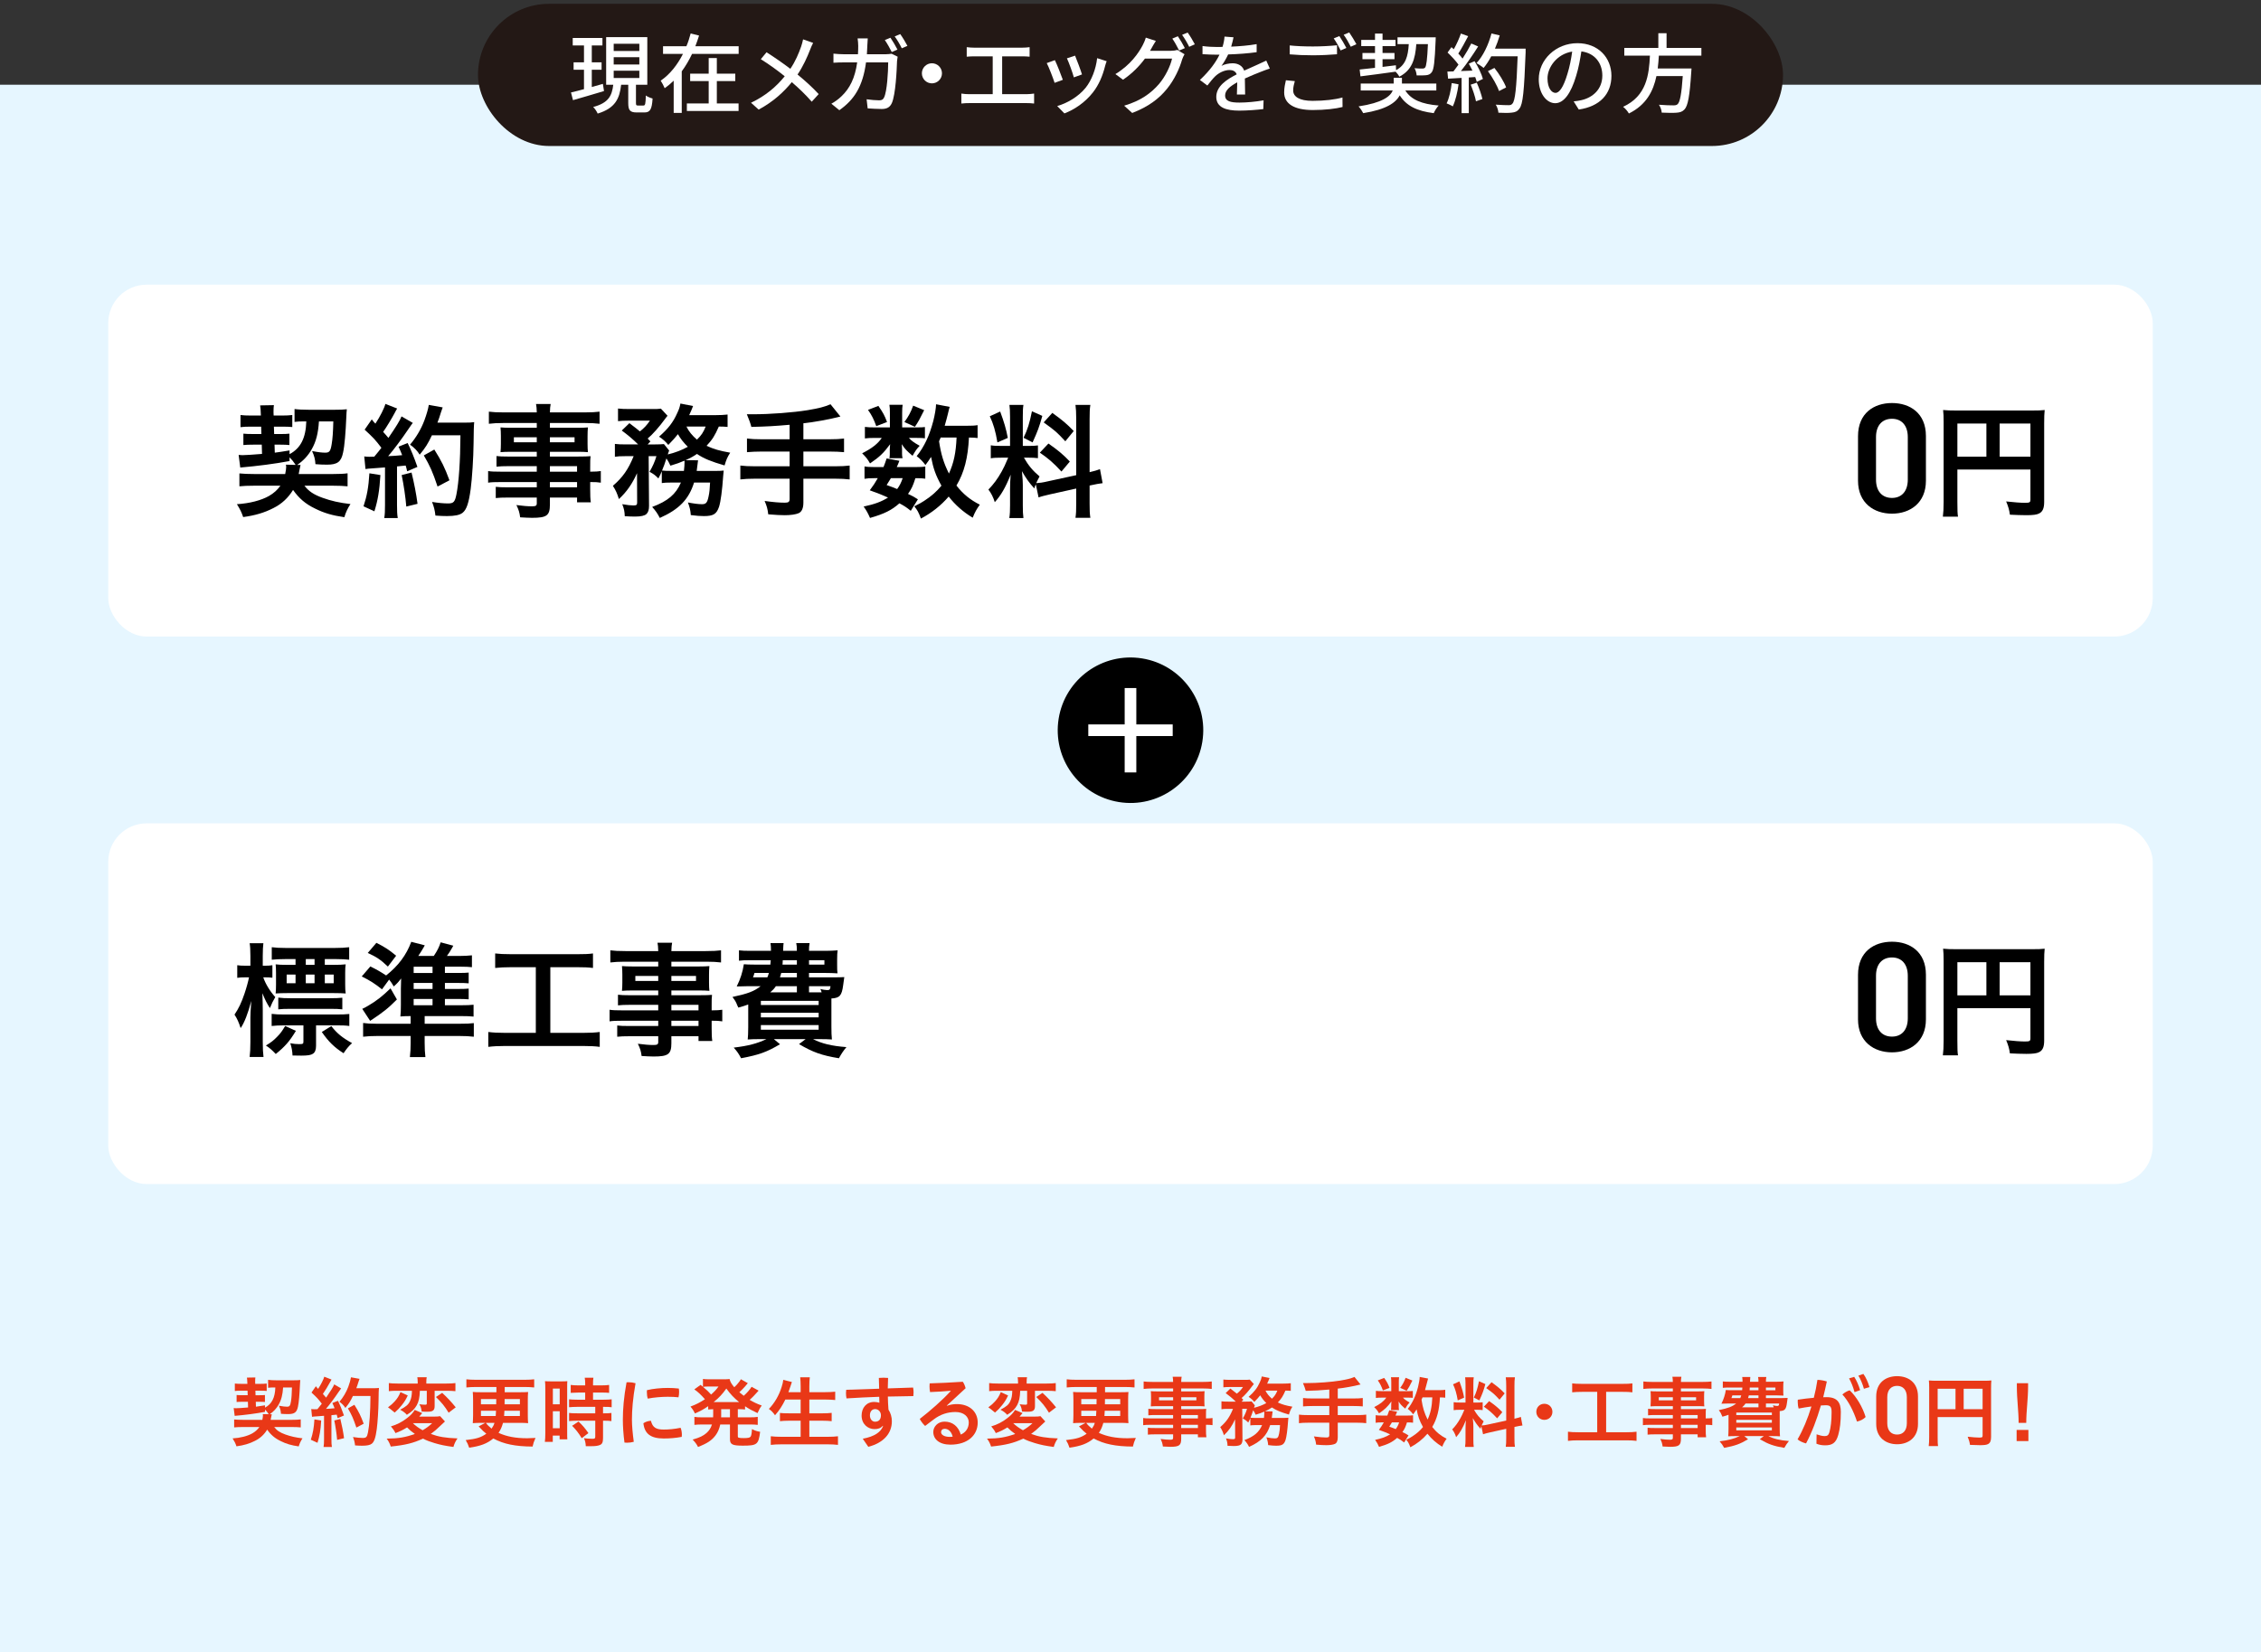 <?xml version="1.0" encoding="UTF-8"?>
<svg id="_レイヤー_1" data-name="レイヤー 1" xmlns="http://www.w3.org/2000/svg" width="470" height="343.5" version="1.1" viewBox="0 0 470 343.5">
  <rect x="0" y="0" width="470" height="343.5" fill="#333333" stroke="none"/>
  <rect y="17.615" width="470" height="328.04" style="fill: #e6f6ff; stroke-width: 0px;"/>
  <rect x="22.5" y="59.185" width="425" height="73.167" rx="8" ry="8" style="fill: #fff; stroke-width: 0px;"/>
  <rect x="22.5" y="171.185" width="425" height="75" rx="8" ry="8" style="fill: #fff; stroke-width: 0px;"/>
  <g>
    <rect x="99.361" y=".794" width="271.279" height="29.562" rx="14.781" ry="14.781" style="fill: #231815; stroke-width: 0px;"/>
    <g>
      <path d="M125.555,18.933c-2.251.685-4.646,1.369-6.446,1.891l-.414-1.603c.757-.161,1.692-.414,2.7-.684v-4.033h-2.16v-1.549h2.16v-3.511h-2.34v-1.549h6.176v1.549h-2.215v3.511h2.035v1.549h-2.035v3.583l2.305-.648.234,1.494ZM133.747,21.941c.378,0,.45-.271.504-2.089.324.27.99.521,1.404.63-.144,2.305-.54,2.898-1.71,2.898h-1.566c-1.441,0-1.783-.468-1.783-1.962v-3.8h-1.477c-.324,2.881-1.225,4.88-4.879,5.996-.162-.396-.594-1.062-.937-1.368,3.224-.847,3.907-2.377,4.177-4.628h-1.477V7.716h8.553v9.902h-2.358v3.781c0,.486.072.541.45.541h1.099ZM127.571,10.597h5.329v-1.494h-5.329v1.494ZM127.571,13.406h5.329v-1.513h-5.329v1.513ZM127.571,16.214h5.329v-1.512h-5.329v1.512Z" style="fill: #fff; stroke-width: 0px;"/>
      <path d="M153.547,9.607v1.603h-9.687c-.612,1.278-1.314,2.503-2.143,3.619v8.643h-1.675v-6.698c-.576.559-1.206,1.099-1.872,1.566-.181-.45-.559-1.17-.829-1.566,1.981-1.351,3.512-3.367,4.628-5.563h-4.142v-1.603h4.861c.379-.883.648-1.765.883-2.646l1.746.432c-.233.738-.486,1.477-.773,2.215h9.002ZM149.01,21.508h4.52v1.566h-10.749v-1.566h4.537v-4.646h-3.853v-1.549h3.853v-3.24h1.692v3.24h3.836v1.549h-3.836v4.646Z" style="fill: #fff; stroke-width: 0px;"/>
      <path d="M168.379,10.381c-.576,1.494-1.44,3.421-2.593,5.113,1.603,1.314,3.151,2.719,4.394,4.069l-1.441,1.584c-1.296-1.494-2.646-2.772-4.141-4.069-1.639,1.999-3.799,4.052-6.896,5.708l-1.584-1.422c3.061-1.459,5.239-3.331,7.004-5.51-1.314-1.062-3.188-2.449-4.97-3.548l1.188-1.44c1.513.955,3.512,2.341,4.951,3.439,1.062-1.566,1.729-3.169,2.251-4.646.144-.396.306-1.044.396-1.477l2.089.738c-.199.36-.505,1.062-.648,1.459Z" style="fill: #fff; stroke-width: 0px;"/>
      <path d="M180.293,9.517c-.018.611-.054,1.206-.09,1.764h3.889c.469,0,.883-.054,1.242-.107l1.262.612c-.055.306-.109.684-.127.918-.054,1.818-.288,6.968-1.08,8.732-.378.828-.99,1.225-2.089,1.225-.972,0-2.017-.072-2.935-.126l-.217-1.891c.919.126,1.873.216,2.611.216.54,0,.828-.162,1.026-.612.612-1.26.847-5.329.847-7.273h-4.609c-.666,5.005-2.449,7.76-5.546,9.938l-1.657-1.351c.648-.342,1.441-.9,2.071-1.512,1.747-1.639,2.845-3.817,3.295-7.076h-2.737c-.666,0-1.512.018-2.196.071v-1.891c.685.072,1.495.126,2.196.126h2.899c.036-.54.054-1.116.054-1.729,0-.396-.054-1.134-.126-1.566h2.106c-.035.433-.072,1.099-.09,1.531ZM186.559,10.309l-1.188.504c-.36-.72-.955-1.801-1.441-2.484l1.171-.486c.45.648,1.099,1.765,1.458,2.467ZM188.63,9.535l-1.171.504c-.378-.773-.973-1.8-1.477-2.467l1.152-.485c.486.666,1.152,1.782,1.495,2.448Z" style="fill: #fff; stroke-width: 0px;"/>
      <path d="M195.81,15.243c0,1.152-.937,2.089-2.089,2.089s-2.088-.937-2.088-2.089.936-2.089,2.088-2.089,2.089.937,2.089,2.089Z" style="fill: #fff; stroke-width: 0px;"/>
      <path d="M202.558,9.913h9.849c.559,0,1.135-.036,1.621-.107v1.98c-.504-.055-1.099-.072-1.621-.072h-4.087v7.868h5.077c.576,0,1.099-.072,1.566-.126v2.07c-.486-.071-1.188-.09-1.566-.09h-11.883c-.522,0-1.099.019-1.675.09v-2.07c.54.09,1.152.126,1.675.126h4.844v-7.868h-3.8c-.396,0-1.134.018-1.603.072v-1.98c.469.071,1.188.107,1.603.107Z" style="fill: #fff; stroke-width: 0px;"/>
      <path d="M220.937,16.593l-1.71.63c-.307-.954-1.243-3.403-1.639-4.105l1.692-.612c.414.828,1.313,3.098,1.656,4.088ZM229.705,13.784c-.486,1.927-1.26,3.835-2.521,5.438-1.657,2.125-3.89,3.583-5.924,4.357l-1.495-1.53c2.035-.576,4.412-1.944,5.906-3.799,1.242-1.549,2.143-3.89,2.395-6.158l1.98.631c-.162.449-.27.773-.342,1.062ZM224.916,15.476l-1.693.612c-.215-.846-1.025-3.097-1.439-3.961l1.691-.558c.324.756,1.207,3.114,1.441,3.906Z" style="fill: #fff; stroke-width: 0px;"/>
      <path d="M239.334,10.093c-.091.162-.162.306-.271.468h4.339c.504,0,1.009-.072,1.351-.18l1.477.899c-.181.289-.378.738-.504,1.099-.486,1.729-1.549,4.142-3.169,6.122-1.656,2.034-3.836,3.691-7.202,4.987l-1.675-1.513c3.475-1.026,5.617-2.629,7.221-4.483,1.332-1.53,2.412-3.799,2.736-5.312h-5.636c-1.134,1.549-2.683,3.133-4.556,4.394l-1.584-1.17c3.133-1.891,4.807-4.376,5.653-5.96.216-.378.522-1.099.667-1.621l2.088.685c-.359.54-.738,1.225-.936,1.585ZM246.302,10.003l-1.188.505c-.36-.721-.937-1.801-1.422-2.485l1.152-.485c.449.647,1.098,1.764,1.458,2.466ZM248.372,9.211l-1.171.522c-.377-.774-.972-1.801-1.476-2.485l1.152-.485c.485.666,1.17,1.8,1.494,2.448Z" style="fill: #fff; stroke-width: 0px;"/>
      <path d="M255.929,9.697c1.765-.072,3.655-.234,5.294-.522v1.675c-1.765.252-3.979.414-5.924.468-.396.847-.883,1.692-1.387,2.377.594-.342,1.603-.54,2.305-.54,1.135,0,2.07.522,2.413,1.53,1.116-.522,2.034-.9,2.881-1.296.612-.271,1.134-.505,1.71-.793l.738,1.657c-.521.162-1.296.45-1.836.666-.918.36-2.089.828-3.35,1.404.019,1.026.036,2.467.055,3.331h-1.711c.036-.63.055-1.656.072-2.539-1.549.847-2.521,1.675-2.521,2.737,0,1.224,1.171,1.477,2.989,1.477,1.458,0,3.421-.181,5.006-.469l-.054,1.818c-1.297.162-3.386.324-5.006.324-2.684,0-4.771-.63-4.771-2.862,0-2.215,2.16-3.619,4.249-4.682-.233-.63-.81-.9-1.476-.9-1.1,0-2.233.576-2.99,1.297-.521.504-1.043,1.17-1.638,1.926l-1.549-1.152c2.106-1.98,3.331-3.727,4.069-5.257h-.521c-.757,0-1.999-.036-3.008-.108v-1.692c.955.144,2.232.198,3.098.198.342,0,.701,0,1.062-.019.233-.738.377-1.494.414-2.143l1.872.145c-.108.504-.252,1.17-.486,1.944Z" style="fill: #fff; stroke-width: 0px;"/>
      <path d="M268.816,18.807c0,1.278,1.26,2.161,4.033,2.161,2.449,0,4.754-.271,6.212-.702l.019,1.98c-1.405.36-3.638.63-6.176.63-3.872,0-5.961-1.296-5.961-3.655,0-.972.199-1.836.36-2.538l1.854.18c-.197.685-.342,1.297-.342,1.944ZM272.922,9.661c1.746,0,3.673-.108,5.006-.252v1.872c-1.243.108-3.313.217-5.006.217-1.837,0-3.385-.072-4.826-.198v-1.854c1.314.144,2.971.216,4.826.216ZM279.871,9.967l-1.188.521c-.36-.738-.937-1.818-1.44-2.503l1.17-.485c.45.647,1.099,1.765,1.458,2.467ZM281.961,9.193l-1.171.521c-.396-.773-.972-1.818-1.477-2.484l1.152-.486c.468.666,1.152,1.801,1.495,2.449Z" style="fill: #fff; stroke-width: 0px;"/>
      <path d="M292.128,18.807c1.188,1.927,3.421,2.845,6.933,3.134-.379.378-.828,1.098-1.026,1.584-3.493-.432-5.69-1.513-7.076-3.709-.774,1.513-2.772,2.953-7.581,3.709-.197-.396-.629-1.044-.972-1.404,4.952-.756,6.608-2.07,7.112-3.313h-6.662v-1.44h6.859v-1.188h1.711v1.188h7.148v1.44h-6.446ZM282.639,14.451c.883-.091,1.981-.217,3.188-.343v-1.801h-2.611v-1.296h2.611v-1.423h-2.863v-1.296h2.863v-1.314h1.566v1.314h2.701v1.296h-2.701v1.423h2.484v1.296h-2.484v1.603l2.773-.342.035,1.026c2.018-1.099,2.485-2.881,2.647-5.42h-2.341v-1.422h7.94s0,.468-.019.666c-.18,4.394-.359,6.05-.828,6.626-.306.396-.648.54-1.152.594-.432.055-1.188.055-1.963.036-.035-.45-.197-1.116-.449-1.494.701.072,1.35.072,1.62.072s.433-.036.595-.217c.252-.342.432-1.603.576-4.861h-2.413c-.234,3.169-.9,5.402-3.529,6.771-.144-.307-.486-.757-.774-1.045-2.629.379-5.348.721-7.311.973l-.162-1.422Z" style="fill: #fff; stroke-width: 0px;"/>
      <path d="M303.195,17.529c-.233,1.692-.647,3.439-1.205,4.592-.271-.198-.938-.504-1.279-.63.541-1.081.883-2.665,1.062-4.214l1.422.252ZM306.527,12.722c.738,1.17,1.477,2.7,1.729,3.69l-1.279.612c-.071-.288-.18-.63-.324-1.008l-1.332.09v7.418h-1.494v-7.328c-1.026.054-1.98.108-2.809.162l-.145-1.477,1.261-.036c.342-.432.685-.9,1.044-1.404-.559-.792-1.477-1.765-2.269-2.521l.811-1.116c.162.144.323.288.485.432.559-.99,1.152-2.286,1.477-3.259l1.513.54c-.647,1.225-1.404,2.646-2.052,3.619.342.36.647.72.882,1.044.702-1.08,1.351-2.196,1.818-3.133l1.423.612c-1.027,1.639-2.377,3.619-3.584,5.113l2.395-.09c-.233-.504-.485-.99-.756-1.44l1.207-.521ZM306.977,17.187c.486,1.08.973,2.484,1.171,3.403l-1.333.468c-.162-.937-.647-2.358-1.098-3.457l1.26-.414ZM317.133,10.921c-.307,7.94-.541,10.749-1.297,11.667-.432.595-.883.757-1.584.828-.613.091-1.711.072-2.773.019-.036-.486-.234-1.207-.559-1.675,1.171.09,2.251.108,2.684.108.378,0,.576-.072.773-.307.576-.576.865-3.24,1.099-9.849h-5.491c-.486.918-1.027,1.746-1.585,2.413-.324-.288-1.08-.774-1.477-1.009,1.368-1.458,2.485-3.799,3.115-6.157l1.71.396c-.27.937-.611,1.873-.99,2.755h6.375v.811ZM311.604,18.933c-.36-1.098-1.351-2.845-2.305-4.141l1.351-.666c.973,1.224,2.034,2.935,2.431,4.051l-1.477.756Z" style="fill: #fff; stroke-width: 0px;"/>
      <path d="M328.183,22.769l-1.062-1.693c.612-.054,1.152-.144,1.603-.252,2.305-.521,4.357-2.214,4.357-5.113,0-2.61-1.584-4.682-4.357-5.023-.252,1.62-.559,3.367-1.08,5.06-1.08,3.673-2.575,5.708-4.357,5.708-1.783,0-3.422-1.98-3.422-4.988,0-4.033,3.529-7.49,8.049-7.49,4.321,0,7.059,3.025,7.059,6.788,0,3.781-2.413,6.374-6.788,7.005ZM323.339,19.312c.811,0,1.657-1.171,2.485-3.943.449-1.423.773-3.062.99-4.646-3.241.522-5.132,3.331-5.132,5.563,0,2.07.882,3.025,1.656,3.025Z" style="fill: #fff; stroke-width: 0px;"/>
      <path d="M344.832,11.57c-.055.882-.127,1.782-.234,2.664h7.021s-.018.522-.054.774c-.323,5.006-.702,7.004-1.404,7.742-.468.504-.954.63-1.692.685-.648.054-1.836.036-3.043-.019-.018-.485-.252-1.17-.576-1.638,1.242.107,2.503.126,3.007.126.396,0,.63-.036.864-.234.486-.414.828-2.106,1.08-5.852h-5.473c-.648,3.114-2.107,5.995-5.727,7.778-.252-.45-.756-1.062-1.206-1.387,4.897-2.251,5.384-6.644,5.581-10.641h-5.329v-1.603h7.076v-3.062h1.71v3.062h7.238v1.603h-8.84Z" style="fill: #fff; stroke-width: 0px;"/>
    </g>
  </g>
  <g>
    <path d="M61.461,96.664c-.442-.676-.807-1.118-1.274-1.586v.78c-3.017.571-6.655,1.04-10.244,1.352l-.338-2.626c.312.026.572.052.78.052.624,0,2.158-.104,4.082-.26l-.053-1.924h-1.793c-.937,0-1.457.026-2.028.078v-2.366c.571.052,1.014.078,2.106.078h1.637l-.051-1.534h-2.263c-.909,0-1.274.026-2.028.104v-2.522c.676.078,1.17.104,2.055.104h2.184l-.025-.52c0-.468-.053-1.092-.131-1.586l2.86-.052c-.052.312-.078.779-.078,1.222v.364l.026.571h1.898c.754,0,1.273-.025,1.976-.104v2.496c-.677-.052-1.118-.078-1.95-.078h-1.872l.052,1.534h1.379c.909,0,1.273-.026,1.793-.078v2.366c-.572-.052-.961-.078-1.82-.078h-1.273l.053,1.664c1.014-.13,1.533-.208,3.067-.468v.779c2.288-1.222,3.38-3.328,3.483-6.812h-.416c-.857,0-1.481.025-2.027.104v-2.678c.676.104,1.846.156,2.938.156h5.408c1.092,0,1.898-.026,2.522-.104-.052.521-.078.832-.104,1.534-.13,3.172-.363,6.084-.676,7.462-.391,1.924-1.17,2.522-3.328,2.522-.832,0-1.482-.026-2.418-.104-.052-.987-.234-1.716-.701-2.729,1.352.26,2.08.338,2.756.338.857,0,1.092-.312,1.326-1.794.182-1.066.285-2.471.338-4.706h-2.99c-.156,2.47-.598,4.212-1.508,5.798-.703,1.274-1.769,2.418-3.017,3.25h.702c-.078.39-.104.468-.234,1.092-.052.364-.078.468-.156.807h6.891c1.561,0,2.548-.053,3.275-.156v2.704c-.806-.078-1.768-.13-3.197-.13h-5.771c.857,1.144,1.949,1.871,3.77,2.521,1.794.65,3.535,1.04,5.798,1.3-.572.858-.962,1.69-1.274,2.73-2.521-.364-4.211-.858-6.084-1.794-2.002-.962-3.354-2.132-4.576-3.874-1.014,1.664-2.365,2.912-4.082,3.77-1.871.962-3.795,1.534-6.291,1.872-.338-1.014-.65-1.638-1.301-2.678,2.6-.156,5.045-.78,6.682-1.716.988-.572,1.742-1.248,2.367-2.132h-5.252c-1.509,0-2.496.052-3.276.13v-2.679c.754.078,1.768.131,3.276.131h6.239c.13-.65.208-1.145.208-1.456,0-.183-.025-.261-.052-.494l2.028.052Z" style="fill: #000; stroke-width: 0px;"/>
    <path d="M79.075,98.77c-.182,3.197-.546,5.304-1.248,7.539l-2.262-1.039c.728-2.211,1.04-3.952,1.222-6.864l2.288.364ZM75.721,94.896c.365.052.572.077,1.093.077.183,0,.416,0,.987-.025.885-1.066.988-1.196,1.482-1.847-1.352-1.768-1.611-2.027-3.484-3.77l1.482-2.132c.338.441.469.598.754.884.963-1.456,1.846-3.198,2.08-4.108l2.444.963c-.156.26-.261.416-.521.936-.623,1.17-1.742,3.016-2.392,3.926.442.468.728.807,1.092,1.248,1.638-2.392,2.392-3.614,2.729-4.472l2.341,1.352c-.234.312-.416.546-.832,1.17-1.431,2.133-3.198,4.498-4.29,5.746,1.482-.078,1.586-.078,2.912-.208-.234-.649-.364-.91-.754-1.768l1.897-.754c.65,1.3,1.353,3.016,2.028,4.966l-2.133.91c-.129-.599-.182-.807-.312-1.196-.754.078-1.352.13-1.794.182v8.009c0,1.273.026,1.949.156,2.729h-2.809c.131-.78.156-1.456.156-2.729v-7.801c-1.092.078-1.898.156-2.418.183-1.092.078-1.144.078-1.638.156l-.261-2.626ZM85.549,98.25c.547,2.236.963,4.368,1.248,6.5l-2.34.572c-.156-1.977-.545-4.55-.961-6.552l2.053-.521ZM89.787,90.501c-.884,1.846-1.326,2.548-2.548,4.03-.493-.807-1.065-1.404-2.002-2.08,1.248-1.456,2.313-3.25,2.99-5.07.468-1.273.78-2.366.909-3.198l2.887.521q-.13.312-.364,1.04c-.312,1.04-.416,1.326-.728,2.132h5.564c1.039,0,1.533-.026,2.079-.104q-.104.832-.13,4.42c-.025,2.912-.312,7.357-.598,9.464-.391,2.912-.858,4.315-1.69,4.966-.598.468-1.612.676-3.25.676-.676,0-1.456-.025-2.392-.104-.131-1.118-.286-1.769-.702-2.834,1.274.208,2.444.312,3.328.312,1.144,0,1.43-.312,1.741-1.897.494-2.471.807-6.969.832-12.272h-5.928ZM90.957,101.162c-1.039-3.094-1.56-4.264-2.859-6.474l2.184-1.223c1.508,2.393,2.184,3.771,3.146,6.396l-2.471,1.3Z" style="fill: #000; stroke-width: 0px;"/>
    <path d="M111.581,96.922h-6.032c-.91,0-1.664.025-2.34.104v-2.207c.598.078,1.273.104,2.393.104h5.979v-.991h-5.408c-.884,0-1.534.025-2.132.078.052-.52.078-1.064.078-1.714v-1.666c0-.701-.026-1.143-.078-1.766.676.053,1.223.078,2.184.078h5.356v-.991h-6.994c-1.248,0-2.054.053-2.964.157v-2.52c.807.104,1.664.156,3.146.156h6.812c-.026-.91-.052-1.171-.156-1.742h3.042c-.104.571-.13.806-.156,1.742h7.15c1.508,0,2.34-.053,3.172-.156v2.52c-.857-.104-1.768-.157-2.99-.157h-7.332v.991h5.772c.962,0,1.508-.025,2.132-.078-.052.571-.078.987-.078,1.766v1.666c0,.779.026,1.168.078,1.714-.546-.053-1.222-.078-2.027-.078h-5.877v.991h5.721c1.508,0,2.027-.026,2.73-.078-.078.623-.078.986-.078,2.312v.912c1.092,0,1.715-.052,2.209-.13v2.415c-.623-.104-1.092-.13-2.209-.13v1.484c0,1.298.025,2,.129,2.729h-2.859v-.989h-5.643v1.432c0,2.314-.649,2.782-3.718,2.782-.598,0-1.638-.052-2.47-.104-.13-1.014-.286-1.533-.78-2.548,1.404.183,2.341.261,3.25.261.78,0,.988-.131.988-.625v-1.197h-6.006c-1.144,0-1.769.026-2.522.104v-2.337c.702.078,1.118.104,2.444.104h6.084v-1.095h-7.306c-1.457,0-2.158.026-2.809.13v-2.415c.65.104,1.301.13,2.756.13h7.358v-1.146ZM106.822,90.916v1.044h4.759v-1.044h-4.759ZM114.311,91.959h5.123v-1.044h-5.123v1.044ZM119.953,98.069v-1.146h-5.643v1.146h5.643ZM114.311,101.319h5.643v-1.095h-5.643v1.095Z" style="fill: #000; stroke-width: 0px;"/>
    <path d="M139.57,100.33c-.988,0-1.457.026-2.002.104v-2.443c-.261.624-.365.806-.703,1.481-.701-.701-1.014-.936-1.846-1.378.624-1.065,1.118-2.132,1.43-3.25h-1.611l.078,10.322c0,.806-.156,1.352-.547,1.716-.363.338-1.144.521-2.365.521-.572,0-1.352-.026-2.133-.078-.025-.962-.155-1.561-.52-2.496,1.04.182,1.794.26,2.288.26.677,0,.806-.104.806-.624l-.025-6.084c-.988,2.21-2.158,3.9-3.77,5.382-.365-1.195-.65-1.819-1.248-2.756,2.053-1.768,3.197-3.406,4.315-6.162h-1.794c-.936,0-1.508.026-2.105.13v-2.678c.623.078,1.248.104,2.287.104h2.549c-1.223-1.196-2.236-2.028-3.406-2.887l1.586-1.533c1.43,1.092,1.533,1.17,2.184,1.716.857-.676,1.43-1.274,2.08-2.236h-4.445c-.885,0-1.535.026-2.185.104v-2.626c.702.077,1.274.104,2.392.104h4.368c1.3,0,1.612,0,2.158-.078l1.378,1.482c-.104.104-.312.363-.572.728-1.092,1.508-2.574,3.198-3.562,4.004.233.261.312.338.571.599l-.571.624h1.534c.884,0,1.377-.026,1.846-.078l1.092,1.352c-.104.208-.156.391-.285.807,1.611-.391,2.938-.91,4.159-1.587-.884-.884-1.534-1.689-2.054-2.626-.65.807-.988,1.196-2.002,2.236-.572-.702-1.118-1.196-1.924-1.716,1.897-1.664,2.938-2.99,3.795-4.94.365-.779.494-1.144.65-1.949l2.627.52c-.053.156-.209.494-.365.91-.129.312-.233.546-.441.988h5.277c1.197,0,2.029-.053,2.705-.13v2.573c-.599-.052-1.066-.078-1.82-.078-.832,1.898-1.352,2.73-2.549,4.005,1.509.701,2.705,1.039,4.914,1.43-.623.988-.805,1.43-1.17,2.651-2.781-.806-4.264-1.403-5.746-2.392-.701.494-1.273.806-2.365,1.3l2.6.026q-.025.182-.052.364c0,.104-.026.26-.052.441-.026.13-.026.183-.053.391-.051.363-.078.571-.129,1.014h3.613c1.118,0,1.534-.026,2.002-.078l-.104,1.092c-.209,3.042-.521,5.356-.858,6.422-.521,1.534-1.17,1.95-3.172,1.95-.728,0-1.534-.052-2.704-.208-.078-1.014-.208-1.56-.598-2.626,1.17.234,2.184.364,2.938.364.807,0,1.092-.312,1.352-1.612.183-.832.261-1.611.312-2.886h-3.328c-1.092,3.484-3.094,5.563-7.123,7.358-.443-.885-.885-1.534-1.586-2.288,3.275-1.223,4.939-2.652,5.979-5.07h-1.976ZM142.17,97.912c.078-.702.13-1.3.13-1.924q0-.104-.026-.208c-.962.416-1.508.624-2.912,1.04-.312-.677-.416-.884-.832-1.508-.338,1.065-.52,1.586-.91,2.521.494.052.963.078,2.106.078h2.444ZM142.689,88.681c.469.988,1.196,1.872,2.184,2.73.937-.91,1.326-1.508,1.82-2.73h-4.004Z" style="fill: #000; stroke-width: 0px;"/>
    <path d="M164.143,88.318c-3.354.286-4.628.363-7.956.441q-.261-1.04-.937-2.626h1.248c3.641,0,8.373-.363,11.414-.857,2.418-.416,3.354-.65,4.732-1.223l2.055,2.548c-2.158.572-5.617,1.196-7.697,1.404v3.328h5.278c1.456,0,2.341-.052,3.173-.156v2.834c-.858-.078-1.847-.13-3.146-.13h-5.305v3.068h6.5c1.431,0,2.289-.052,3.121-.156v2.886c-.91-.104-1.717-.155-3.121-.155h-6.5v4.991c0,1.145-.338,1.898-.987,2.185-.599.26-1.69.416-2.86.416-.779,0-2.002-.052-3.458-.183-.13-1.117-.286-1.689-.754-2.781,1.82.26,3.172.363,4.212.363.754,0,.988-.182.988-.779v-4.212h-7.124c-1.378,0-2.235.052-3.12.155v-2.886c.832.104,1.689.156,3.12.156h7.124v-3.068h-5.693c-1.119,0-2.289.052-3.173.13v-2.834c.832.104,1.716.156,3.173.156h5.693v-3.016Z" style="fill: #000; stroke-width: 0px;"/>
    <path d="M190.654,88.864c.729,0,1.326-.026,1.612-.078v2.34c-.39-.052-.832-.078-1.638-.078h-1.69c.468.546.988.937,2.236,1.639-.677.728-.78.884-1.482,2.079-1.248-1.065-1.612-1.43-2.235-2.418.025.521.052.832.052,1.04v.937c0,.312.026.624.104.936h-2.73c.052-.26.078-.571.078-.832v-.962c0-.26.025-.649.078-1.118-1.379,1.872-2.211,2.652-4.187,4.004-.546-.962-.832-1.3-1.638-2.105,2.054-1.04,3.25-1.976,4.082-3.198h-1.379c-.909,0-1.56.026-2.131.104v-2.393c.598.078,1.195.104,2.157.104h3.042v-2.99c0-.78-.025-1.222-.104-1.716h2.756c-.078.468-.104.91-.104,1.664v3.042h3.119ZM189.328,106.206c-.936-.754-1.3-.988-2.365-1.56-1.612,1.43-3.12,2.184-6.11,3.042-.39-.91-.754-1.587-1.326-2.366,2.288-.494,3.64-.988,5.07-1.872-1.274-.572-1.976-.858-3.796-1.508.832-1.118,1.039-1.456,1.664-2.522h-.754c-.91,0-1.43.026-2.002.13v-2.574c.545.104,1.092.131,2.002.131h1.949c.234-.572.338-.885.65-1.794l2.652.493c-.234.624-.338.832-.547,1.301h4.031c.883,0,1.403-.026,1.897-.104v2.522c-.521-.078-.962-.104-2.054-.104-.521,1.612-.754,2.132-1.535,3.276,1.015.468,1.197.571,2.055,1.118l-1.482,2.392ZM182.595,84.391c.962,1.404,1.3,2.002,1.794,3.354l-2.236.858c-.52-1.431-.91-2.236-1.716-3.381l2.158-.832ZM185.194,99.419c-.364.598-.442.729-.884,1.43,1.066.391,1.404.494,2.184.832.521-.701.858-1.378,1.145-2.262h-2.444ZM192.11,85.276c-.987,1.976-1.144,2.288-1.924,3.458l-2.185-.988c.832-1.118,1.379-2.158,1.82-3.406l2.288.937ZM203.213,91.074c-.521-.078-.78-.078-1.795-.104-.207,4.212-.961,7.229-2.6,9.984,1.379,1.768,2.887,2.99,4.862,3.978-.599.807-1.04,1.561-1.481,2.704-1.925-1.144-3.641-2.651-4.992-4.394-1.612,1.872-3.562,3.406-5.772,4.576-.494-1.326-.728-1.742-1.378-2.548,1.092-.547,1.43-.729,2.027-1.118,1.457-.937,2.627-1.95,3.615-3.172-1.197-2.158-1.69-3.562-2.158-5.98-.442.702-.625.962-1.17,1.69-.547-.754-1.119-1.326-1.82-1.847,1.586-1.976,2.652-4.264,3.458-7.332.312-1.222.571-2.729.571-3.458l2.834.546c-.104.312-.155.521-.363,1.404-.156.676-.391,1.534-.676,2.522h4.445c1.223,0,1.768-.026,2.393-.13v2.678ZM195.543,90.969c-.183.469-.209.469-.338.78.416,2.756.961,4.524,2.054,6.708.987-2.158,1.456-4.29,1.586-7.488h-3.302Z" style="fill: #000; stroke-width: 0px;"/>
    <path d="M215.318,100.694c-.156.338-.182.468-.312.857-1.065-1.17-1.768-2.158-2.574-3.588.156,1.742.183,2.106.183,2.886v4.213c0,1.222.026,1.897.13,2.651h-2.938c.13-.806.156-1.56.156-2.704v-3.275c0-1.015.051-2.185.129-3.042-1.144,2.808-1.976,4.212-3.301,5.72-.312-1.014-.755-1.898-1.326-2.626,1.065-1.092,1.897-2.21,2.756-3.744.52-.962.649-1.222,1.352-2.886h-1.326c-1.117,0-1.689.025-2.287.13v-2.704c.571.104,1.092.13,2.287.13h1.717v-6.032c0-1.17-.053-1.872-.131-2.496h2.912c-.104.65-.13,1.248-.13,2.471v6.058h1.196c.962,0,1.378-.025,1.949-.104v2.651c-.623-.078-1.117-.104-2.002-.104h-.91c.91,1.611,1.873,2.756,3.25,3.899-.338.624-.441.858-.701,1.404.598-.026,1.482-.156,2.34-.364l5.98-1.3v-11.647c0-1.456-.053-2.158-.156-2.965h3.094c-.13.858-.156,1.534-.156,2.938v11.05c1.014-.233,1.508-.39,2.158-.624l.546,2.912c-.676.078-1.403.208-2.47.442l-.234.052v3.718c0,1.43.026,2.158.156,2.99h-3.094c.13-.858.156-1.482.156-3.016v-3.068l-5.408,1.196c-1.118.26-1.872.441-2.418.649l-.572-2.729ZM207.908,85.562c.832,2.262,1.223,3.562,1.586,5.485l-2.158.937c-.39-2.341-.857-3.927-1.586-5.435l2.158-.987ZM216.67,86.471c-.649,2.341-.988,3.225-2.027,5.513l-1.872-.962c.832-1.717,1.247-3.042,1.741-5.513l2.158.962ZM217.944,92.217c2.002,1.404,3.12,2.34,4.446,3.744l-1.742,2.08c-1.768-1.898-2.652-2.652-4.498-3.926l1.794-1.898ZM218.75,85.847c2.158,1.561,2.99,2.263,4.446,3.771l-1.742,2.132c-1.872-2.002-2.002-2.106-4.497-3.926l1.793-1.977Z" style="fill: #000; stroke-width: 0px;"/>
  </g>
  <g>
    <path d="M393.291,106.798c-3.744,0-7.059-2.203-7.059-6.85v-9.268c0-4.776,3.314-6.883,7.059-6.883,3.742,0,7.055,2.106,7.055,6.85v9.301c0,4.646-3.312,6.85-7.055,6.85ZM393.291,87.071c-2.051,0-3.32,1.398-3.32,3.805v8.846c0,2.406,1.27,3.805,3.32,3.805,2.018,0,3.288-1.398,3.288-3.805v-8.846c0-2.406-1.271-3.805-3.288-3.805Z" style="fill: #000; stroke-width: 0px;"/>
    <path d="M406.886,104.463c0,1.612.026,2.393.13,2.964h-3.146c.104-.832.156-1.741.156-3.067v-16.666c0-1.066-.025-1.716-.104-2.444.832.078,1.482.104,2.859.104h15.496c1.379,0,2.158-.026,2.756-.104-.078.754-.104,1.404-.104,2.782v16.328c0,1.3-.312,2.027-1.04,2.392-.468.26-1.3.364-2.651.364-.988,0-2.418-.052-3.433-.104-.13-.987-.338-1.689-.78-2.756,1.69.183,2.965.286,3.875.286,1.014,0,1.17-.078,1.17-.676v-6.24h-15.185v6.838ZM412.918,88.057h-6.032v6.891h6.032v-6.891ZM422.07,94.948v-6.891h-6.396v6.891h6.396Z" style="fill: #000; stroke-width: 0px;"/>
  </g>
  <g>
    <path d="M54.726,203.204c.442,1.326,1.404,2.913,2.497,4.109-.468.779-.729,1.324-1.118,2.285-.677-1.064-.963-1.636-1.562-3.092.052,1.768.078,2.442.078,3.43v6.709c0,1.326.052,2.314.156,3.12h-2.883c.104-.806.156-1.846.156-3.12v-5.043c0-.675.025-1.274.182-3.483-.676,2.574-1.43,4.522-2.21,5.64-.39-1.222-.729-1.975-1.274-2.805.832-1.226,1.456-2.498,2.08-4.369.391-1.145.78-2.574.937-3.381h-.729c-.779,0-1.273.026-1.716.104v-2.626c.442.078.91.104,1.716.104h1.015v-2.054c0-1.301-.053-1.977-.156-2.626h2.856c-.078.649-.13,1.403-.13,2.626v2.054h.494c.65,0,1.041-.026,1.509-.104v2.601c-.442-.052-.91-.078-1.456-.078h-.442ZM61.513,214.331c-1.326,2.185-2.262,3.251-4.186,4.811-.885-.909-1.196-1.195-2.055-1.768,1.093-.65,1.586-1.04,2.341-1.82.728-.729,1.039-1.197,1.663-2.237l2.236,1.015ZM65.699,217.425c0,.832-.208,1.378-.65,1.664-.416.286-1.118.391-2.418.391q-.39,0-1.82-.026c-.052-.988-.182-1.69-.468-2.548.65.13,1.274.182,1.794.182.832,0,.937-.052.937-.521v-3.381h-3.927c-1.118,0-1.949.052-2.678.13v-2.52c.754.104,1.43.131,2.652.131h10.842c1.196,0,1.924-.026,2.652-.104v2.493c-.729-.104-1.482-.13-2.601-.13h-4.315v4.239ZM69.496,200.605c.935,0,1.688-.025,2.363-.104-.078.521-.104.909-.104,1.766v2.395c0,.883.026,1.324.104,1.896-.753-.052-1.351-.078-2.441-.078h-9.725c-.988,0-1.717.026-2.393.078.052-.546.078-1.091.078-1.817v-2.498c0-.675-.026-1.246-.078-1.74.598.079,1.326.104,2.314.104h1.821v-1.199h-2.029c-1.274,0-2.158.053-2.913.131v-2.598c.78.104,1.69.156,2.913.156h10.219c1.194,0,2.182-.052,2.961-.156v2.598c-.676-.078-1.585-.131-2.779-.131h-2.29v1.199h1.979ZM57.847,207.417c.754.104,1.43.13,2.574.13h8.138c1.145,0,1.82-.026,2.601-.104v2.415c-.754-.078-1.274-.104-2.418-.104h-8.347c-1.17,0-1.846.025-2.548.104v-2.44ZM59.589,202.63v1.797h1.848v-1.797h-1.848ZM65.389,199.406h-1.823v1.199h1.823v-1.199ZM63.565,204.427h1.823v-1.797h-1.823v1.797ZM68.871,213.342c1.17,1.509,2.288,2.419,4.315,3.537-.676.599-1.17,1.196-1.768,2.106-1.924-1.223-3.12-2.393-4.524-4.421l1.977-1.223ZM67.518,204.427h1.849v-1.797h-1.849v1.797Z" style="fill: #000; stroke-width: 0px;"/>
    <path d="M96.025,209.003c1.04,0,1.69-.026,2.418-.104v2.467c-.65-.078-1.352-.104-2.574-.104h-7.592v1.589h7.358c1.352,0,2.027-.026,2.859-.13v2.831c-.91-.104-1.716-.156-3.12-.156h-7.098v1.43c0,1.274.052,2.055.156,2.964h-3.225c.104-1.014.156-1.741.156-2.938v-1.456h-6.76c-1.404,0-2.236.052-3.12.156v-2.857c.754.104,1.508.156,2.73.156h7.149v-1.589c-.857,0-1.481.025-2.132.078.078-.779.104-1.247.104-2.415v-3.354c0-.756.025-1.588.052-2.134-.546.728-.832,1.039-1.534,1.665-.364-.652-.521-.86-.962-1.431l-1.482,2.029c-1.43-1.146-2.548-1.874-4.212-2.679l1.794-2.082c1.404.703,2.132,1.121,3.276,1.874,2.548-2.029,4.186-4.211,5.226-6.993l2.809.729c-.104.182-.208.364-.261.468q-.416.729-1.092,1.742h3.225c.754-1.118,1.092-1.82,1.43-2.834l2.626.702c-.104.182-.208.363-.26.468-.468.806-.546.936-1.066,1.664h2.626c.91,0,1.872-.052,2.574-.13v2.467c-.65-.078-1.352-.104-2.236-.104h-3.38v1.304h2.678c1.248,0,1.769-.026,2.263-.078v2.232c-.624-.052-1.118-.078-2.263-.078h-2.678v1.252h2.652c1.248,0,1.664-.026,2.288-.078v2.232c-.702-.052-1.17-.078-2.263-.078h-2.678v1.304h3.536ZM82.506,207.804c-1.769,1.796-2.938,2.73-5.564,4.447l-1.638-2.495c.363-.156.754-.363,1.273-.675,1.82-1.095,2.756-1.823,4.603-3.589l1.326,2.312ZM78.241,196.029c1.82.91,2.626,1.456,4.108,2.679l-1.716,2.259c-1.509-1.429-2.393-2.025-4.187-2.831l1.794-2.106ZM89.915,202.295v-1.304h-3.926v1.304h3.926ZM85.989,205.624h3.926v-1.252h-3.926v1.252ZM85.989,209.003h3.926v-1.304h-3.926v1.304Z" style="fill: #000; stroke-width: 0px;"/>
    <path d="M106.235,201.097c-1.43,0-2.288.053-3.302.156v-3.016c.91.104,1.768.155,3.328.155h13.728c1.482,0,2.314-.025,3.276-.155v3.016c-1.04-.13-1.898-.156-3.276-.156h-5.59v13.65h6.838c1.456,0,2.418-.052,3.433-.182v3.094c-.937-.13-2.08-.182-3.433-.182h-16.302c-1.3,0-2.366.052-3.432.182v-3.094c1.04.13,1.949.182,3.483.182h6.396v-13.65h-5.148Z" style="fill: #000; stroke-width: 0px;"/>
    <path d="M136.83,208.922h-6.032c-.91,0-1.664.025-2.34.104v-2.207c.598.078,1.273.104,2.392.104h5.98v-.991h-5.408c-.884,0-1.534.025-2.132.078.052-.52.078-1.064.078-1.714v-1.666c0-.701-.026-1.143-.078-1.766.676.053,1.222.078,2.184.078h5.356v-.991h-6.994c-1.248,0-2.054.053-2.964.157v-2.52c.806.104,1.664.156,3.146.156h6.812c-.026-.91-.053-1.171-.156-1.742h3.042c-.104.571-.13.806-.156,1.742h7.15c1.508,0,2.34-.053,3.172-.156v2.52c-.858-.104-1.768-.157-2.99-.157h-7.332v.991h5.772c.962,0,1.508-.025,2.132-.078-.052.571-.078.987-.078,1.766v1.666c0,.779.026,1.168.078,1.714-.546-.053-1.222-.078-2.028-.078h-5.876v.991h5.72c1.509,0,2.028-.026,2.73-.078-.078.623-.078.986-.078,2.312v.912c1.092,0,1.716-.052,2.21-.13v2.415c-.624-.104-1.092-.13-2.21-.13v1.484c0,1.298.026,2,.13,2.729h-2.859v-.989h-5.643v1.432c0,2.314-.649,2.782-3.718,2.782-.598,0-1.638-.052-2.47-.104-.13-1.014-.286-1.533-.78-2.548,1.404.183,2.34.261,3.25.261.78,0,.988-.131.988-.625v-1.197h-6.006c-1.145,0-1.769.026-2.522.104v-2.337c.702.078,1.118.104,2.444.104h6.084v-1.095h-7.307c-1.456,0-2.157.026-2.808.13v-2.415c.65.104,1.3.13,2.756.13h7.358v-1.146ZM132.071,202.916v1.044h4.759v-1.044h-4.759ZM139.56,203.959h5.122v-1.044h-5.122v1.044ZM145.202,210.069v-1.146h-5.643v1.146h5.643ZM139.56,213.319h5.643v-1.095h-5.643v1.095Z" style="fill: #000; stroke-width: 0px;"/>
    <path d="M173.32,203.206c1.118,0,1.586-.026,2.185-.053q-.078.39-.234,1.688c-.286,2.186-.728,2.652-2.443,2.757v5.823c0,1.12.025,2.028.104,2.703-.546-.052-1.664-.077-2.704-.077h-1.222c1.819.936,3.874,1.43,6.941,1.663-.676.832-.962,1.248-1.56,2.314-3.614-.598-5.408-1.248-8.294-2.938l1.378-1.039h-6.604l1.274,1.065c-2.756,1.638-4.368,2.21-8.086,2.912-.52-.962-.728-1.3-1.534-2.21,3.042-.364,4.811-.832,6.812-1.768h-1.196c-1.092,0-2.132.025-2.704.077.052-.467.104-1.453.104-2.546v-4.73c-.702.26-1.04.363-2.055.648l-.208-.44c-.312-.809-.441-.991-1.014-1.77,3.25-.701,4.472-1.169,5.85-2.237h-2.834c-.546,0-1.403.025-2.132.052.754-1.506,1.248-3.042,1.482-4.625.52.052,1.118.078,2.158.078h3.354q.052-.626.078-.913h-4.16c-1.144,0-1.897.026-2.444.104v-2.155c.677.078,1.248.104,2.444.104h4.212c0-.702-.025-1.092-.104-1.611h2.729c-.052.312-.052.441-.104,1.611h2.859c0-.806-.025-1.065-.13-1.611h2.782c-.104.546-.13.857-.13,1.611h3.458c.832,0,1.897-.052,2.496-.104-.078.545-.104.96-.104,1.946v1.044c0,.934,0,1.167.078,1.791-.832-.053-1.586-.079-2.496-.079h-3.432v.914h5.147ZM156.837,202.291c-.13.47-.183.601-.312.914h2.99c.156-.365.208-.522.312-.914h-2.99ZM158.163,208.952h12.012v-.861h-12.012v.861ZM158.163,211.525h12.012v-.965h-12.012v.965ZM158.163,214.099h12.012v-.965h-12.012v.965ZM165.65,205.048h-4.368c-.363.521-.598.781-1.17,1.276h5.538v-1.276ZM162.4,202.291c-.104.392-.13.522-.26.914h3.51v-.914h-3.25ZM162.713,199.64c0,.365-.026.495-.052.913h2.989v-.913h-2.938ZM168.173,200.553h3.198v-.913h-3.198v.913ZM170.799,206.325c-.078-.286-.13-.364-.26-.703.52.156,1.092.234,1.403.234.521,0,.624-.104.702-.808h-4.472v1.276h2.626Z" style="fill: #000; stroke-width: 0px;"/>
  </g>
  <g>
    <circle cx="235" cy="151.827" r="15.125" transform="translate(47.49 359.473) rotate(-80.783)" style="fill: #000; stroke-width: 0px;"/>
    <line x1="226.227" y1="151.827" x2="243.773" y2="151.827" style="fill: none; stroke: #fff; stroke-miterlimit: 10; stroke-width: 2.42px;"/>
    <line x1="235" y1="143.055" x2="235" y2="160.6" style="fill: none; stroke: #fff; stroke-miterlimit: 10; stroke-width: 2.42px;"/>
  </g>
  <g>
    <path d="M393.29,218.798c-3.743,0-7.059-2.203-7.059-6.85v-9.268c0-4.776,3.315-6.883,7.059-6.883s7.055,2.106,7.055,6.85v9.301c0,4.646-3.312,6.85-7.055,6.85ZM393.29,199.071c-2.051,0-3.32,1.398-3.32,3.805v8.846c0,2.406,1.27,3.805,3.32,3.805,2.019,0,3.288-1.398,3.288-3.805v-8.846c0-2.406-1.27-3.805-3.288-3.805Z" style="fill: #000; stroke-width: 0px;"/>
    <path d="M406.885,216.463c0,1.612.026,2.393.13,2.964h-3.146c.104-.832.156-1.741.156-3.067v-16.666c0-1.066-.026-1.716-.104-2.444.832.078,1.482.104,2.86.104h15.496c1.378,0,2.157-.026,2.756-.104-.078.754-.104,1.404-.104,2.782v16.328c0,1.3-.312,2.027-1.04,2.392-.468.26-1.3.364-2.651.364-.988,0-2.418-.052-3.433-.104-.13-.987-.338-1.689-.779-2.756,1.689.183,2.964.286,3.874.286,1.014,0,1.17-.078,1.17-.676v-6.24h-15.185v6.838ZM412.917,200.057h-6.032v6.891h6.032v-6.891ZM422.069,206.948v-6.891h-6.396v6.891h6.396Z" style="fill: #000; stroke-width: 0px;"/>
  </g>
  <g>
    <path d="M55.872,294.043c-.272-.416-.496-.688-.784-.976v.479c-1.856.353-4.096.641-6.304.832l-.208-1.615c.191.016.352.031.479.031.384,0,1.328-.063,2.513-.16l-.032-1.184h-1.104c-.576,0-.896.016-1.248.048v-1.456c.353.032.624.048,1.296.048h1.009l-.032-.943h-1.393c-.56,0-.783.016-1.248.063v-1.552c.416.048.721.064,1.265.064h1.344l-.016-.32c0-.288-.032-.672-.08-.977l1.76-.031c-.032.191-.048.479-.048.752v.224l.016.353h1.168c.464,0,.784-.017,1.216-.064v1.536c-.416-.032-.688-.048-1.199-.048h-1.152l.032.943h.848c.561,0,.784-.016,1.104-.048v1.456c-.353-.032-.593-.048-1.12-.048h-.784l.032,1.024c.624-.08.943-.128,1.888-.288v.479c1.408-.752,2.08-2.048,2.144-4.191h-.256c-.527,0-.912.016-1.248.063v-1.647c.416.063,1.137.096,1.809.096h3.328c.672,0,1.168-.016,1.552-.064-.032.32-.048.513-.064.944-.08,1.952-.224,3.744-.416,4.592-.239,1.185-.72,1.552-2.048,1.552-.512,0-.912-.016-1.488-.063-.031-.608-.144-1.056-.432-1.68.832.159,1.28.208,1.696.208.527,0,.672-.192.815-1.104.112-.656.177-1.52.208-2.896h-1.84c-.096,1.52-.368,2.592-.928,3.567-.432.784-1.088,1.488-1.856,2h.433c-.048.24-.064.288-.145.672-.031.225-.048.288-.096.496h4.24c.96,0,1.567-.032,2.016-.096v1.664c-.496-.048-1.088-.08-1.968-.08h-3.552c.527.704,1.199,1.152,2.319,1.552,1.104.4,2.177.641,3.568.8-.352.528-.592,1.04-.784,1.681-1.552-.225-2.592-.528-3.744-1.104-1.231-.592-2.063-1.312-2.815-2.384-.624,1.024-1.456,1.792-2.513,2.32-1.151.592-2.336.943-3.871,1.151-.208-.624-.4-1.008-.801-1.647,1.601-.096,3.104-.48,4.112-1.057.608-.352,1.072-.768,1.456-1.312h-3.232c-.928,0-1.535.032-2.016.08v-1.648c.464.048,1.088.08,2.016.08h3.841c.079-.399.128-.704.128-.896,0-.112-.017-.16-.032-.305l1.248.032Z" style="fill: #e93817; stroke-width: 0px;"/>
    <path d="M66.769,295.339c-.112,1.969-.337,3.265-.769,4.641l-1.392-.641c.447-1.359.64-2.432.752-4.224l1.408.224ZM64.704,292.956c.224.032.352.048.672.048.112,0,.256,0,.608-.016.544-.656.607-.736.912-1.136-.832-1.088-.992-1.248-2.145-2.32l.912-1.312c.208.272.288.368.464.545.592-.896,1.136-1.969,1.28-2.528l1.504.592c-.096.16-.16.256-.32.576-.384.72-1.071,1.855-1.472,2.416.272.288.448.496.672.768,1.008-1.472,1.472-2.224,1.68-2.752l1.44.832c-.144.192-.256.336-.512.72-.88,1.312-1.969,2.769-2.641,3.536.912-.048.977-.048,1.792-.128-.144-.399-.224-.56-.464-1.088l1.168-.464c.4.8.832,1.856,1.248,3.056l-1.312.561c-.08-.368-.112-.496-.192-.736-.464.048-.832.08-1.104.112v4.928c0,.784.016,1.2.096,1.68h-1.729c.08-.479.097-.896.097-1.68v-4.8c-.672.048-1.168.096-1.488.112-.672.048-.704.048-1.008.096l-.16-1.616ZM70.752,295.02c.336,1.376.592,2.688.769,4l-1.44.352c-.096-1.216-.336-2.8-.592-4.032l1.264-.319ZM73.36,290.251c-.544,1.136-.816,1.568-1.568,2.48-.304-.496-.656-.864-1.231-1.28.768-.896,1.424-2,1.84-3.12.288-.784.479-1.456.56-1.968l1.776.32q-.08.191-.225.64c-.191.64-.256.816-.447,1.312h3.424c.64,0,.943-.016,1.28-.063q-.064.512-.08,2.72c-.017,1.792-.192,4.528-.368,5.824-.24,1.792-.528,2.656-1.04,3.056-.368.288-.992.416-2,.416-.416,0-.896-.016-1.472-.063-.08-.688-.177-1.088-.433-1.744.784.128,1.504.192,2.048.192.704,0,.88-.192,1.072-1.169.304-1.52.496-4.287.512-7.552h-3.647ZM74.08,296.812c-.64-1.904-.96-2.624-1.76-3.984l1.344-.752c.928,1.472,1.344,2.32,1.937,3.936l-1.521.801Z" style="fill: #e93817; stroke-width: 0px;"/>
    <path d="M92.494,295.547q-.24.192-.96.896c-.688.688-1.296,1.2-1.984,1.696,1.681.607,3.024.832,5.553.928-.416.592-.673,1.136-.849,1.775-1.84-.256-2.607-.416-3.92-.8-1.008-.304-1.568-.512-2.416-.928-2.016.928-3.616,1.328-6.688,1.648-.24-.704-.448-1.12-.849-1.648,2.496-.032,3.889-.272,5.856-.976-.688-.48-1.088-.816-1.616-1.36-.816.512-1.424.815-2.416,1.184-.272-.56-.48-.848-.944-1.392,1.232-.368,2.336-.928,3.312-1.696.8-.607,1.28-1.12,1.632-1.728l1.568.655q-.097.112-.272.32c-.032.017-.096.096-.192.225-.048.048-.096.111-.159.191h2.976c.704,0,1.104-.032,1.36-.096l1.008,1.104ZM84.766,290.14c-.432.896-.688,1.327-1.248,2.016-.479.608-.783.928-1.472,1.536-.16-.128-.271-.225-.336-.272q-.4-.352-.607-.496l-.272-.191c-.048-.032-.112-.08-.176-.128.672-.496.96-.769,1.376-1.217.576-.64.864-1.088,1.216-1.951l1.52.704ZM82.574,289.164c-.8,0-1.265.016-1.744.08v-1.68c.448.063.992.096,1.856.096h4.144v-.32c0-.399-.032-.688-.08-.991h1.952c-.064.304-.08.575-.08.991v.32h4.16c.815,0,1.392-.032,1.888-.096v1.68c-.512-.048-1.104-.08-1.84-.08h-2.48v3.185c0,.88-.367,1.168-1.455,1.168-.496,0-.929,0-1.248-.032-.049-.592-.177-1.024-.48-1.521.496.064.816.097,1.2.097.288,0,.352-.049.352-.288v-2.608h-1.439c-.048,1.408-.225,2.208-.641,2.992-.432.784-1.023,1.376-2.063,2-.353-.4-.72-.688-1.393-1.056,1.217-.641,1.696-1.04,2.032-1.761.288-.607.4-1.184.416-2.176h-3.056ZM85.822,295.9c.527.512,1.2,1.008,2.032,1.472.815-.479,1.279-.815,1.983-1.472h-4.016ZM91.918,289.595c1.088,1.009,1.824,1.792,2.816,3.009l-1.473,1.12c-.863-1.393-1.376-2.017-2.64-3.265l1.296-.864Z" style="fill: #e93817; stroke-width: 0px;"/>
    <path d="M100.038,295.834c-.768,0-1.231.017-1.76.064.032-.56.064-1.135.064-1.679v-3.121c0-.704-.032-1.199-.064-1.694.496.048.784.063,1.776.063h3.136v-1.09h-4.336c-.688,0-1.28.032-1.904.097v-1.694c.544.063,1.152.096,1.904.096h10.271c.704,0,1.345-.032,1.92-.096v1.694c-.575-.064-1.279-.097-1.92-.097h-4.208v1.09h3.089c.991,0,1.312-.016,1.775-.048-.048.544-.063,1.055-.063,1.694v3.138c0,.64.016,1.103.063,1.646-.496-.048-.944-.064-1.744-.064h-3.472c-.256.896-.48,1.408-.928,2.08,1.695.769,3.52,1.12,5.952,1.12.495,0,.896-.016,1.728-.064-.32.721-.464,1.137-.608,1.792-3.552-.016-6.016-.512-8.159-1.68-1.312,1.072-2.656,1.584-5.024,1.92-.24-.72-.32-.88-.72-1.584,2.271-.256,3.184-.544,4.288-1.328-.593-.464-.721-.592-1.376-1.296q-.049-.048-.225-.224l1.393-.736h-.849ZM99.975,290.891v1.09h3.168l.016-1.09h-3.184ZM99.975,293.323v1.09h3.071c.032-.353.032-.513.064-1.09h-3.136ZM100.998,295.834c.288.4.688.8,1.185,1.2.304-.432.464-.72.607-1.2h-1.792ZM104.854,293.323c-.032.593-.048.753-.064,1.09h3.28v-1.09h-3.216ZM104.887,291.981h3.184v-1.09h-3.168l-.016,1.09Z" style="fill: #e93817; stroke-width: 0px;"/>
    <path d="M113.356,288.748c0-.704-.016-1.104-.063-1.584.352.032.64.048,1.376.048h1.92c.704,0,.976-.016,1.344-.048-.032.353-.032.64-.032,1.552v8.977c0,.815,0,1.184.032,1.567h-1.601v-.783h-1.424v1.312h-1.647c.063-.496.096-1.04.096-1.855v-9.185ZM114.925,291.98h1.424v-3.28h-1.424v3.28ZM114.925,296.956h1.424v-3.536h-1.424v3.536ZM120.316,289.532q-1.312.032-1.68.063v-1.647c.432.063.943.096,1.616.096h1.392v-.416c0-.448-.032-.8-.096-1.184h1.808c-.063.352-.08.688-.08,1.168v.432h1.712c.672,0,1.2-.032,1.632-.096v1.647c-.432-.048-.912-.063-1.615-.063h-1.729v1.488h2.176c.736,0,1.296-.032,1.696-.08v1.647c-.432-.063-.848-.08-1.536-.08h-.256v1.345h.208c.736,0,1.168-.017,1.536-.08v1.695c-.448-.063-.848-.08-1.536-.08h-.208v3.536c0,.929-.16,1.296-.624,1.504-.4.177-.944.257-1.744.257h-1.216c-.032-.688-.144-1.152-.384-1.664.384.063,1.2.128,1.76.128.48,0,.592-.08.592-.433v-3.328h-3.76c-.576,0-1.168.032-1.68.08v-1.695c.399.063.88.08,1.712.08h3.728v-1.345h-3.728c-.656,0-1.232.032-1.712.08v-1.647c.399.048.976.08,1.728.08h1.616v-1.488h-1.328ZM120.925,299.02c-.624-1.04-1.232-1.809-2-2.576l1.328-.88c.768.688,1.392,1.424,2.063,2.399l-1.392,1.057Z" style="fill: #e93817; stroke-width: 0px;"/>
    <path d="M130.657,287.387c.464,0,.96.064,1.456.208-.56,3.104-.752,5.584-.752,7.601,0,1.248.16,2.928.384,4.576-.448.128-.943.191-1.408.191-.191,0-.367-.016-.527-.031-.225-1.664-.336-3.408-.336-4.721,0-2.191.191-4.672.768-7.808.128-.017.272-.017.416-.017ZM141.745,298.299c0,.16-.016.32-.032.448-1.247.24-2.495.336-3.728.336-2.752,0-4-1.008-4.24-3.168.384-.288,1.04-.496,1.568-.512.352,1.488,1.184,1.824,2.688,1.824.96,0,2.16-.097,3.473-.368.176.368.271.96.271,1.439ZM138.785,288.572c.784,0,1.681.048,2.32.128.048.208.063.464.063.736,0,.384-.048.768-.128,1.088-.575-.08-1.392-.112-2.224-.112-1.264,0-2.896.128-4.16.384-.128-.368-.191-.863-.191-1.359,0-.128,0-.272.016-.4,1.28-.32,2.992-.464,4.304-.464Z" style="fill: #e93817; stroke-width: 0px;"/>
    <path d="M147.211,292.364c-.912.64-1.504.96-2.752,1.52-.271-.575-.512-.943-.928-1.439,1.2-.448,1.936-.832,3.008-1.521-.896-1.008-1.424-1.504-2.208-2.048l1.296-.943q.256.208.496.399v-1.632c.304.048.736.08,1.28.08h2.912c.735,0,.976-.016,1.344-.064.16.624.368.992.976,1.712.513-.495.608-.592.912-.991.225-.288.272-.336.336-.464q.08-.145.128-.208l1.44.815c-.048.048-.256.288-.608.72-.287.32-.768.816-1.151,1.168.416.353.576.48.912.736.688-.608,1.264-1.28,1.632-1.872l1.456.8c-.097.097-.128.145-.448.496-.416.48-.864.929-1.408,1.424.849.496,1.36.752,2.513,1.185-.353.464-.465.656-.881,1.567-1.296-.607-1.743-.863-2.592-1.424v.672c-.479-.048-.752-.063-1.504-.063v1.696h2.48c.783,0,1.184-.017,1.664-.097v1.664c-.48-.063-.944-.08-1.664-.08h-2.48v2.336c0,.32.017.368.24.416.208.064.479.08,1.008.08.864,0,1.248-.08,1.408-.304.144-.176.24-.688.288-1.568.607.32,1.088.464,1.695.561-.336,2.656-.623,2.88-3.632,2.88-2.128,0-2.64-.256-2.64-1.36v-3.04h-2.016c-.208.944-.513,1.632-.977,2.256-.784,1.04-1.712,1.664-3.647,2.416-.288-.592-.624-1.023-1.12-1.535,1.472-.416,2.208-.769,2.912-1.393.544-.496.863-.992,1.104-1.744h-2c-.72,0-1.136.017-1.647.08v-1.664c.479.08.88.097,1.647.097h2.24c.016-.208.016-.32.016-.48v-1.216c-.479.016-.656.032-1.04.063v-.688ZM147.067,288.284c-.288,0-.608.016-.928.064.815.688,1.168,1.023,1.68,1.6.672-.592,1.072-1.024,1.536-1.664h-2.288ZM153.323,291.516h.32c-1.104-.896-1.792-1.633-2.656-2.816-.864,1.216-1.536,1.92-2.64,2.816h4.976ZM149.915,294.332c0,.145-.016.192-.016.353h1.84v-1.696h-1.824v1.344Z" style="fill: #e93817; stroke-width: 0px;"/>
    <path d="M163.251,290.988c-.656,1.328-1.264,2.271-2.145,3.264-.399-.576-.768-.96-1.279-1.312,1.168-1.2,2.128-2.832,2.656-4.576.207-.672.287-1.008.336-1.472l1.792.447c-.032.128-.192.528-.305.929-.08.239-.208.624-.416,1.184h2.544v-1.2c0-.815-.031-1.312-.096-1.888h2c-.063.528-.096,1.04-.096,1.888v1.2h3.264c.8,0,1.472-.032,2.112-.096v1.728c-.672-.063-1.328-.096-2.064-.096h-3.312v2.864h2.704c.783,0,1.424-.032,1.936-.097v1.729c-.56-.064-1.184-.097-1.92-.097h-2.72v3.345h3.775c.88,0,1.553-.032,2.177-.112v1.792c-.736-.08-1.297-.112-2.145-.112h-9.584c-.832,0-1.504.032-2.24.112v-1.792c.672.08,1.36.112,2.192.112h4.016v-3.345h-2.399c-.752,0-1.36.032-1.904.097v-1.712c.512.063,1.024.08,1.872.08h2.432v-2.864h-3.184Z" style="fill: #e93817; stroke-width: 0px;"/>
    <path d="M183.504,296.444c-.432.512-.992.688-1.728.688-1.36,0-2.672-1.023-2.672-2.815,0-1.601.991-2.832,2.607-2.832.384,0,.736.063,1.088.16-.016-.433-.032-.912-.032-1.232-2.287.08-4.56.192-6.8.336-.08-.352-.111-.736-.111-1.12,0-.24.016-.464.048-.672,2.256-.08,4.544-.16,6.848-.224-.016-.752-.032-1.488-.063-2.24.304-.032.624-.048.96-.048.319,0,.655.016.96.048-.032.72-.049,1.456-.064,2.176,1.776-.063,3.536-.111,5.264-.176.064.32.097.672.097,1.008,0,.272-.017.528-.048.769-1.744.016-3.521.048-5.297.096.017.912.049,1.808.129,2.72.447.688.703,1.536.703,2.416,0,2.544-1.743,4.496-4.896,5.312l-1.152-1.681c2.416-.447,3.776-1.376,4.225-2.655l-.064-.032ZM181.888,295.595c.832,0,1.232-.512,1.232-1.344,0-.72-.528-1.279-1.2-1.279s-1.088.527-1.088,1.296c0,.863.528,1.327,1.056,1.327Z" style="fill: #e93817; stroke-width: 0px;"/>
    <path d="M196.854,292.284c.703-.256,1.359-.352,2.048-.352,2.624,0,4.336,1.567,4.336,3.84,0,2.607-2.048,4.592-5.664,4.592-2.32,0-3.568-1.136-3.568-2.64,0-1.072.912-2.145,2.336-2.145,1.681,0,2.88.992,3.376,2.688.929-.385,1.664-1.248,1.664-2.513,0-1.199-1.023-2.176-2.768-2.176-1.616,0-3.12.496-4.448,1.488-.56.416-1.232.912-1.856,1.408-.384-.336-.848-.929-1.119-1.456,2.271-1.761,4.655-3.856,6.447-5.809l-.016-.048c-1.392.128-2.656.208-4.288.272-.08-.416-.112-.816-.112-1.2,0-.208.017-.416.032-.608,2.032-.048,4.368-.176,6.88-.336.256.336.464.849.592,1.344l-3.903,3.601.032.048ZM196.374,297.068c-.464,0-.752.288-.752.688,0,.544.64.992,1.808.992.24,0,.465-.016.608-.048-.272-1.072-.928-1.632-1.664-1.632Z" style="fill: #e93817; stroke-width: 0px;"/>
    <path d="M217.286,295.547q-.24.192-.96.896c-.688.688-1.296,1.2-1.984,1.696,1.681.607,3.024.832,5.553.928-.416.592-.673,1.136-.849,1.775-1.84-.256-2.607-.416-3.92-.8-1.008-.304-1.568-.512-2.416-.928-2.016.928-3.616,1.328-6.688,1.648-.24-.704-.448-1.12-.849-1.648,2.496-.032,3.889-.272,5.856-.976-.688-.48-1.088-.816-1.616-1.36-.816.512-1.424.815-2.416,1.184-.272-.56-.48-.848-.944-1.392,1.232-.368,2.336-.928,3.312-1.696.8-.607,1.28-1.12,1.632-1.728l1.568.655q-.097.112-.272.32c-.032.017-.096.096-.192.225-.048.048-.096.111-.159.191h2.976c.704,0,1.104-.032,1.36-.096l1.008,1.104ZM209.558,290.14c-.432.896-.688,1.327-1.248,2.016-.479.608-.783.928-1.472,1.536-.16-.128-.271-.225-.336-.272q-.4-.352-.607-.496l-.272-.191c-.048-.032-.112-.08-.176-.128.672-.496.96-.769,1.376-1.217.576-.64.864-1.088,1.216-1.951l1.52.704ZM207.366,289.164c-.8,0-1.265.016-1.744.08v-1.68c.448.063.992.096,1.856.096h4.144v-.32c0-.399-.032-.688-.08-.991h1.952c-.064.304-.08.575-.08.991v.32h4.16c.815,0,1.392-.032,1.888-.096v1.68c-.512-.048-1.104-.08-1.84-.08h-2.48v3.185c0,.88-.367,1.168-1.455,1.168-.496,0-.929,0-1.248-.032-.049-.592-.177-1.024-.48-1.521.496.064.816.097,1.2.097.288,0,.352-.049.352-.288v-2.608h-1.439c-.048,1.408-.225,2.208-.641,2.992-.432.784-1.023,1.376-2.063,2-.353-.4-.72-.688-1.393-1.056,1.217-.641,1.696-1.04,2.032-1.761.288-.607.4-1.184.416-2.176h-3.056ZM210.614,295.9c.527.512,1.2,1.008,2.032,1.472.815-.479,1.279-.815,1.983-1.472h-4.016ZM216.71,289.595c1.088,1.009,1.824,1.792,2.816,3.009l-1.473,1.12c-.863-1.393-1.376-2.017-2.64-3.265l1.296-.864Z" style="fill: #e93817; stroke-width: 0px;"/>
    <path d="M224.83,295.834c-.768,0-1.231.017-1.76.064.032-.56.064-1.135.064-1.679v-3.121c0-.704-.032-1.199-.064-1.694.496.048.784.063,1.776.063h3.136v-1.09h-4.336c-.688,0-1.28.032-1.904.097v-1.694c.544.063,1.152.096,1.904.096h10.271c.704,0,1.345-.032,1.92-.096v1.694c-.575-.064-1.279-.097-1.92-.097h-4.208v1.09h3.089c.991,0,1.312-.016,1.775-.048-.048.544-.063,1.055-.063,1.694v3.138c0,.64.016,1.103.063,1.646-.496-.048-.944-.064-1.744-.064h-3.472c-.256.896-.48,1.408-.928,2.08,1.695.769,3.52,1.12,5.952,1.12.495,0,.896-.016,1.728-.064-.32.721-.464,1.137-.608,1.792-3.552-.016-6.016-.512-8.159-1.68-1.312,1.072-2.656,1.584-5.024,1.92-.24-.72-.32-.88-.72-1.584,2.271-.256,3.184-.544,4.288-1.328-.593-.464-.721-.592-1.376-1.296q-.049-.048-.225-.224l1.393-.736h-.849ZM224.767,290.891v1.09h3.168l.016-1.09h-3.184ZM224.767,293.323v1.09h3.071c.032-.353.032-.513.064-1.09h-3.136ZM225.79,295.834c.288.4.688.8,1.185,1.2.304-.432.464-.72.607-1.2h-1.792ZM229.646,293.323c-.032.593-.048.753-.064,1.09h3.28v-1.09h-3.216ZM229.679,291.981h3.184v-1.09h-3.168l-.016,1.09Z" style="fill: #e93817; stroke-width: 0px;"/>
    <path d="M243.86,294.203h-3.712c-.56,0-1.023.016-1.439.064v-1.358c.368.048.783.064,1.472.064h3.68v-.61h-3.328c-.544,0-.943.016-1.312.048.032-.319.048-.655.048-1.055v-1.025c0-.431-.016-.702-.048-1.086.416.032.752.048,1.344.048h3.296v-.609h-4.304c-.768,0-1.264.031-1.824.096v-1.55c.496.063,1.024.096,1.937.096h4.191c-.016-.56-.031-.72-.096-1.072h1.872c-.064.353-.08.496-.096,1.072h4.399c.929,0,1.44-.032,1.952-.096v1.55c-.528-.064-1.088-.096-1.84-.096h-4.512v.609h3.552c.592,0,.928-.016,1.312-.048-.031.352-.048.607-.048,1.086v1.025c0,.479.017.719.048,1.055-.336-.032-.752-.048-1.248-.048h-3.615v.61h3.52c.928,0,1.248-.017,1.68-.049-.048.384-.048.607-.048,1.423v.562c.672,0,1.057-.032,1.36-.08v1.486c-.384-.064-.672-.08-1.36-.08v.913c0,.799.017,1.23.08,1.68h-1.76v-.609h-3.472v.881c0,1.425-.4,1.713-2.288,1.713-.368,0-1.008-.032-1.521-.064-.08-.624-.176-.944-.479-1.568.863.112,1.439.16,2,.16.479,0,.607-.08.607-.384v-.737h-3.695c-.704,0-1.088.017-1.553.064v-1.438c.433.049.688.064,1.504.064h3.744v-.674h-4.496c-.896,0-1.327.016-1.728.08v-1.486c.4.064.8.08,1.696.08h4.527v-.706ZM240.933,290.506v.643h2.928v-.643h-2.928ZM245.541,291.149h3.151v-.643h-3.151v.643ZM249.013,294.909v-.706h-3.472v.706h3.472ZM245.541,296.909h3.472v-.674h-3.472v.674Z" style="fill: #e93817; stroke-width: 0px;"/>
    <path d="M261.141,296.299c-.608,0-.896.017-1.232.064v-1.504c-.16.384-.224.496-.432.912-.432-.433-.624-.576-1.136-.849.384-.655.688-1.312.88-2h-.992l.048,6.353c0,.496-.096.832-.336,1.056-.224.208-.704.32-1.456.32-.352,0-.832-.017-1.312-.048-.017-.593-.097-.96-.32-1.536.64.111,1.104.16,1.408.16.416,0,.496-.064.496-.385l-.017-3.743c-.607,1.359-1.328,2.399-2.319,3.312-.225-.736-.4-1.12-.769-1.696,1.265-1.088,1.968-2.096,2.656-3.792h-1.104c-.575,0-.928.017-1.296.08v-1.647c.385.048.769.063,1.408.063h1.568c-.752-.735-1.376-1.248-2.097-1.775l.977-.944c.88.672.944.72,1.344,1.056.528-.416.88-.783,1.28-1.376h-2.736c-.544,0-.943.017-1.344.064v-1.616c.432.048.784.064,1.472.064h2.688c.8,0,.992,0,1.328-.049l.848.912c-.064.064-.192.225-.352.448-.673.928-1.584,1.968-2.192,2.464.144.16.192.208.352.368l-.352.384h.944c.544,0,.848-.016,1.136-.048l.672.832c-.064.128-.096.24-.176.496.992-.24,1.808-.56,2.56-.976-.544-.545-.943-1.04-1.264-1.616-.4.496-.608.735-1.232,1.376-.352-.433-.688-.736-1.184-1.057,1.168-1.023,1.808-1.84,2.336-3.04.224-.479.304-.703.4-1.199l1.615.319c-.031.097-.128.305-.224.561-.08.191-.144.336-.272.607h3.248c.736,0,1.248-.031,1.664-.08v1.584c-.368-.031-.655-.048-1.12-.048-.512,1.168-.832,1.681-1.567,2.464.928.433,1.664.641,3.023.881-.384.607-.496.88-.72,1.632-1.712-.496-2.624-.864-3.536-1.473-.432.305-.784.496-1.456.801l1.601.016q-.017.112-.032.224c0,.064-.016.16-.032.272-.016.08-.016.112-.032.24-.031.224-.048.352-.08.624h2.225c.688,0,.944-.017,1.231-.048q-.031.336-.063.672c-.128,1.872-.32,3.296-.528,3.951-.319.944-.72,1.2-1.952,1.2-.447,0-.943-.031-1.664-.128-.048-.624-.128-.96-.367-1.616.72.145,1.344.225,1.808.225.496,0,.672-.192.832-.992.112-.512.16-.992.192-1.776h-2.049c-.672,2.145-1.903,3.425-4.384,4.528-.271-.544-.544-.944-.976-1.408,2.016-.752,3.04-1.632,3.68-3.12h-1.216ZM262.74,294.812c.048-.433.08-.801.08-1.185q0-.063-.016-.128c-.592.256-.928.384-1.792.641-.192-.416-.256-.545-.512-.929-.208.656-.32.977-.561,1.553.304.031.592.048,1.296.048h1.504ZM263.061,289.131c.288.608.736,1.152,1.344,1.681.576-.561.816-.929,1.12-1.681h-2.464Z" style="fill: #e93817; stroke-width: 0px;"/>
    <path d="M276.323,288.908c-2.064.176-2.848.224-4.896.271q-.159-.64-.575-1.615h.768c2.24,0,5.152-.225,7.024-.528,1.487-.256,2.063-.4,2.912-.752l1.264,1.568c-1.328.352-3.456.735-4.736.863v2.049h3.248c.896,0,1.44-.032,1.952-.097v1.744c-.528-.048-1.136-.08-1.936-.08h-3.265v1.888h4c.88,0,1.408-.031,1.92-.096v1.776c-.56-.064-1.056-.097-1.92-.097h-4v3.072c0,.704-.208,1.168-.607,1.344-.368.16-1.04.257-1.761.257-.479,0-1.231-.032-2.128-.112-.08-.688-.176-1.04-.464-1.712,1.12.16,1.952.224,2.592.224.465,0,.608-.111.608-.479v-2.593h-4.384c-.849,0-1.376.032-1.92.097v-1.776c.512.064,1.04.096,1.92.096h4.384v-1.888h-3.504c-.688,0-1.408.032-1.952.08v-1.744c.512.064,1.056.097,1.952.097h3.504v-1.856Z" style="fill: #e93817; stroke-width: 0px;"/>
    <path d="M292.697,289.244c.448,0,.816-.016.992-.048v1.439c-.24-.031-.512-.048-1.008-.048h-1.04c.288.336.608.576,1.376,1.008-.416.448-.48.545-.912,1.28-.768-.656-.992-.88-1.376-1.488.016.32.032.513.032.641v.576c0,.191.016.384.063.575h-1.68c.032-.159.048-.352.048-.512v-.592c0-.16.017-.4.048-.688-.848,1.152-1.359,1.633-2.575,2.465-.337-.593-.513-.801-1.009-1.296,1.265-.641,2-1.217,2.513-1.969h-.849c-.56,0-.96.017-1.312.064v-1.473c.368.049.735.064,1.328.064h1.872v-1.84c0-.48-.017-.752-.064-1.056h1.696c-.048.287-.064.56-.064,1.023v1.872h1.92ZM291.882,299.916c-.576-.464-.8-.607-1.456-.96-.992.88-1.92,1.344-3.76,1.872-.24-.56-.465-.976-.816-1.456,1.408-.304,2.24-.607,3.12-1.152-.784-.352-1.216-.527-2.336-.928.512-.688.64-.896,1.023-1.552h-.464c-.56,0-.88.016-1.231.08v-1.584c.336.063.672.08,1.231.08h1.2c.144-.353.208-.544.4-1.104l1.632.305c-.145.384-.208.512-.336.8h2.479c.544,0,.864-.017,1.168-.064v1.552c-.319-.048-.592-.063-1.264-.063-.32.992-.464,1.312-.944,2.016.624.288.736.353,1.265.688l-.912,1.472ZM287.737,286.492c.592.864.8,1.232,1.104,2.064l-1.376.527c-.32-.88-.561-1.376-1.057-2.08l1.328-.512ZM289.338,295.74c-.225.368-.272.448-.544.88.655.24.863.304,1.344.512.32-.432.528-.848.704-1.392h-1.504ZM293.594,287.036c-.608,1.216-.704,1.408-1.185,2.128l-1.344-.607c.512-.688.848-1.328,1.12-2.097l1.408.576ZM300.426,290.604c-.32-.048-.48-.048-1.104-.064-.128,2.592-.592,4.448-1.6,6.145.848,1.088,1.776,1.84,2.992,2.447-.368.496-.641.96-.912,1.664-1.185-.704-2.24-1.632-3.072-2.704-.992,1.152-2.192,2.097-3.552,2.816-.304-.816-.448-1.072-.849-1.568.673-.336.881-.447,1.248-.688.896-.576,1.616-1.2,2.225-1.952-.736-1.328-1.04-2.192-1.328-3.68-.272.432-.384.592-.72,1.04-.336-.465-.688-.816-1.12-1.137.976-1.216,1.632-2.624,2.128-4.512.191-.752.352-1.68.352-2.128l1.744.336c-.063.192-.096.32-.224.864-.097.416-.24.943-.416,1.552h2.735c.752,0,1.089-.016,1.473-.08v1.648ZM295.705,290.54c-.111.288-.128.288-.207.48.256,1.695.592,2.783,1.264,4.128.607-1.328.896-2.641.976-4.608h-2.032Z" style="fill: #e93817; stroke-width: 0px;"/>
    <path d="M307.936,296.524c-.096.208-.111.288-.191.527-.656-.72-1.088-1.327-1.584-2.208.096,1.072.111,1.297.111,1.776v2.592c0,.752.017,1.168.08,1.632h-1.808c.08-.495.096-.96.096-1.664v-2.016c0-.624.032-1.344.08-1.872-.704,1.729-1.216,2.592-2.032,3.521-.191-.624-.464-1.168-.815-1.616.655-.672,1.168-1.36,1.695-2.304.32-.593.4-.752.832-1.776h-.815c-.688,0-1.04.016-1.408.08v-1.664c.352.063.672.08,1.408.08h1.056v-3.712c0-.721-.032-1.152-.08-1.536h1.792c-.063.4-.08.768-.08,1.52v3.729h.736c.592,0,.848-.017,1.2-.064v1.632c-.384-.048-.688-.063-1.232-.063h-.56c.56.992,1.151,1.696,2,2.4-.208.384-.272.527-.433.863.368-.016.912-.096,1.44-.224l3.68-.8v-7.168c0-.896-.031-1.328-.096-1.824h1.904c-.08.528-.097.944-.097,1.808v6.801c.624-.145.929-.24,1.328-.385l.336,1.792c-.416.048-.863.128-1.52.272l-.145.032v2.288c0,.88.017,1.327.097,1.84h-1.904c.08-.528.096-.912.096-1.856v-1.888l-3.328.735c-.688.16-1.151.272-1.487.4l-.353-1.68ZM303.376,287.211c.512,1.393.752,2.192.976,3.376l-1.328.576c-.239-1.439-.527-2.416-.976-3.344l1.328-.608ZM308.768,287.772c-.399,1.439-.607,1.983-1.248,3.392l-1.151-.592c.512-1.056.768-1.872,1.071-3.393l1.328.593ZM309.552,291.308c1.232.863,1.92,1.439,2.736,2.304l-1.072,1.28c-1.088-1.168-1.632-1.633-2.768-2.416l1.104-1.168ZM310.048,287.387c1.328.961,1.84,1.393,2.736,2.32l-1.072,1.312c-1.152-1.232-1.232-1.296-2.769-2.416l1.104-1.217Z" style="fill: #e93817; stroke-width: 0px;"/>
    <path d="M322.704,293.547c0,.929-.721,1.664-1.681,1.664-.943,0-1.664-.735-1.664-1.664,0-.96.704-1.68,1.664-1.68s1.681.72,1.681,1.68Z" style="fill: #e93817; stroke-width: 0px;"/>
    <path d="M328.848,289.387c-.88,0-1.408.032-2.032.097v-1.856c.561.064,1.088.097,2.049.097h8.447c.912,0,1.424-.017,2.017-.097v1.856c-.641-.08-1.168-.097-2.017-.097h-3.439v8.4h4.208c.896,0,1.487-.032,2.111-.112v1.904c-.575-.08-1.279-.112-2.111-.112h-10.032c-.8,0-1.456.032-2.112.112v-1.904c.641.08,1.2.112,2.145.112h3.936v-8.4h-3.168Z" style="fill: #e93817; stroke-width: 0px;"/>
    <path d="M347.74,294.203h-3.712c-.56,0-1.023.016-1.439.064v-1.358c.368.048.783.064,1.472.064h3.68v-.61h-3.328c-.544,0-.943.016-1.312.048.032-.319.048-.655.048-1.055v-1.025c0-.431-.016-.702-.048-1.086.416.032.752.048,1.344.048h3.296v-.609h-4.304c-.768,0-1.264.031-1.824.096v-1.55c.496.063,1.024.096,1.937.096h4.191c-.016-.56-.031-.72-.096-1.072h1.872c-.064.353-.08.496-.096,1.072h4.399c.929,0,1.44-.032,1.952-.096v1.55c-.528-.064-1.088-.096-1.84-.096h-4.512v.609h3.552c.592,0,.928-.016,1.312-.048-.031.352-.048.607-.048,1.086v1.025c0,.479.017.719.048,1.055-.336-.032-.752-.048-1.248-.048h-3.615v.61h3.52c.928,0,1.248-.017,1.68-.049-.048.384-.048.607-.048,1.423v.562c.672,0,1.057-.032,1.36-.08v1.486c-.384-.064-.672-.08-1.36-.08v.913c0,.799.017,1.23.08,1.68h-1.76v-.609h-3.472v.881c0,1.425-.4,1.713-2.288,1.713-.368,0-1.008-.032-1.521-.064-.08-.624-.176-.944-.479-1.568.863.112,1.439.16,2,.16.479,0,.607-.08.607-.384v-.737h-3.695c-.704,0-1.088.017-1.553.064v-1.438c.433.049.688.064,1.504.064h3.744v-.674h-4.496c-.896,0-1.327.016-1.728.08v-1.486c.4.064.8.08,1.696.08h4.527v-.706ZM344.812,290.506v.643h2.928v-.643h-2.928ZM349.421,291.149h3.151v-.643h-3.151v.643ZM352.893,294.909v-.706h-3.472v.706h3.472ZM349.421,296.909h3.472v-.674h-3.472v.674Z" style="fill: #e93817; stroke-width: 0px;"/>
    <path d="M370.257,290.685c.688,0,.977-.017,1.345-.032q-.048.239-.145,1.038c-.176,1.345-.447,1.633-1.504,1.696v3.584c0,.689.017,1.248.064,1.663-.336-.031-1.024-.048-1.664-.048h-.752c1.12.576,2.384.88,4.271,1.024-.416.512-.592.768-.96,1.424-2.224-.368-3.328-.768-5.104-1.808l.848-.641h-4.063l.783.656c-1.695,1.008-2.688,1.36-4.976,1.792-.32-.592-.448-.8-.944-1.36,1.872-.224,2.96-.512,4.192-1.088h-.736c-.672,0-1.312.017-1.664.048.032-.287.064-.895.064-1.566v-2.911c-.433.16-.641.224-1.265.399l-.128-.271c-.191-.498-.271-.61-.624-1.089,2-.432,2.752-.72,3.601-1.377h-1.744c-.336,0-.864.016-1.312.032.465-.927.769-1.872.912-2.847.32.032.688.048,1.328.048h2.064q.032-.385.048-.562h-2.561c-.703,0-1.168.016-1.504.064v-1.326c.416.048.769.063,1.504.063h2.593c0-.432-.017-.672-.064-.992h1.68c-.031.192-.031.272-.063.992h1.76c0-.496-.016-.656-.08-.992h1.712c-.063.336-.08.528-.08.992h2.128c.513,0,1.169-.032,1.536-.063-.048.335-.063.591-.063,1.198v.642c0,.575,0,.719.048,1.102-.512-.031-.976-.048-1.536-.048h-2.112v.562h3.168ZM360.113,290.123c-.08.289-.112.369-.192.562h1.841c.096-.226.128-.321.191-.562h-1.84ZM360.93,294.22h7.392v-.529h-7.392v.529ZM360.93,295.804h7.392v-.594h-7.392v.594ZM360.93,297.389h7.392v-.595h-7.392v.595ZM365.537,291.819h-2.688c-.225.32-.368.481-.721.786h3.408v-.786ZM363.537,290.123c-.063.241-.08.321-.16.562h2.16v-.562h-2ZM363.729,288.491c0,.225-.017.305-.032.562h1.84v-.562h-1.808ZM367.089,289.052h1.969v-.562h-1.969v.562ZM368.705,292.605c-.048-.177-.08-.225-.16-.434.32.097.672.145.864.145.32,0,.384-.064.432-.497h-2.752v.786h1.616Z" style="fill: #e93817; stroke-width: 0px;"/>
    <path d="M377.618,298.219c.575.208,1.216.368,1.663.368.545,0,.816-.176.992-.768.288-.992.464-2.384.464-4.208,0-1.12-.256-1.44-1.231-1.44-.272,0-.608.017-.992.048-.832,2.864-1.888,5.648-3.088,7.889-.592-.145-1.328-.448-1.76-.849,1.104-1.888,2.111-4.287,2.88-6.832-.864.112-1.776.257-2.656.433-.128-.416-.192-.912-.192-1.424,0-.128,0-.272.017-.416,1.12-.177,2.271-.305,3.328-.4.319-1.248.576-2.496.752-3.728.64.016,1.359.144,1.952.336-.225,1.088-.48,2.176-.752,3.279.256-.016.495-.016.703-.016,2.225,0,2.96,1.136,2.96,3.072,0,2.096-.191,3.552-.527,4.752-.48,1.744-1.296,2.191-2.752,2.191-.641,0-1.2-.096-1.792-.336l.032-1.952ZM384.498,289.068c1.424,1.344,2.688,3.488,3.312,5.552-.416.448-1.088.8-1.792.944-.72-2.192-1.776-4.272-3.04-5.632.448-.4,1.024-.721,1.521-.864ZM385.441,286.268c.464.704.944,1.775,1.232,2.768l-1.168.416c-.288-1.104-.704-2.096-1.136-2.864l1.071-.319ZM387.346,285.66c.496.672.944,1.648,1.264,2.736l-1.151.352c-.272-.992-.736-2.08-1.152-2.736l1.04-.352Z" style="fill: #e93817; stroke-width: 0px;"/>
    <path d="M394.356,300.281c-2.304,0-4.344-1.356-4.344-4.216v-5.703c0-2.939,2.04-4.235,4.344-4.235s4.342,1.296,4.342,4.216v5.723c0,2.859-2.038,4.216-4.342,4.216ZM394.356,288.141c-1.262,0-2.043.86-2.043,2.341v5.443c0,1.48.781,2.342,2.043,2.342,1.242,0,2.023-.861,2.023-2.342v-5.443c0-1.48-.781-2.341-2.023-2.341Z" style="fill: #e93817; stroke-width: 0px;"/>
    <path d="M402.785,298.843c0,.992.016,1.473.08,1.824h-1.937c.064-.512.097-1.072.097-1.888v-10.256c0-.656-.017-1.057-.064-1.504.513.048.912.063,1.76.063h9.536c.849,0,1.328-.016,1.696-.063-.048.464-.063.863-.063,1.712v10.048c0,.8-.192,1.248-.641,1.472-.288.16-.8.225-1.632.225-.608,0-1.488-.032-2.112-.064-.08-.608-.208-1.04-.479-1.696,1.04.112,1.824.177,2.384.177.624,0,.72-.049.72-.416v-3.841h-9.344v4.208ZM406.497,288.748h-3.712v4.24h3.712v-4.24ZM412.129,292.988v-4.24h-3.936v4.24h3.936Z" style="fill: #e93817; stroke-width: 0px;"/>
    <path d="M421.648,299.627h-2.447v-2.319h2.447v2.319ZM419.617,295.835c0-2.496-.368-4.768-.368-7.664v-.576h2.336v.561c0,2.896-.384,5.184-.384,7.68h-1.584Z" style="fill: #e93817; stroke-width: 0px;"/>
  </g>
</svg>